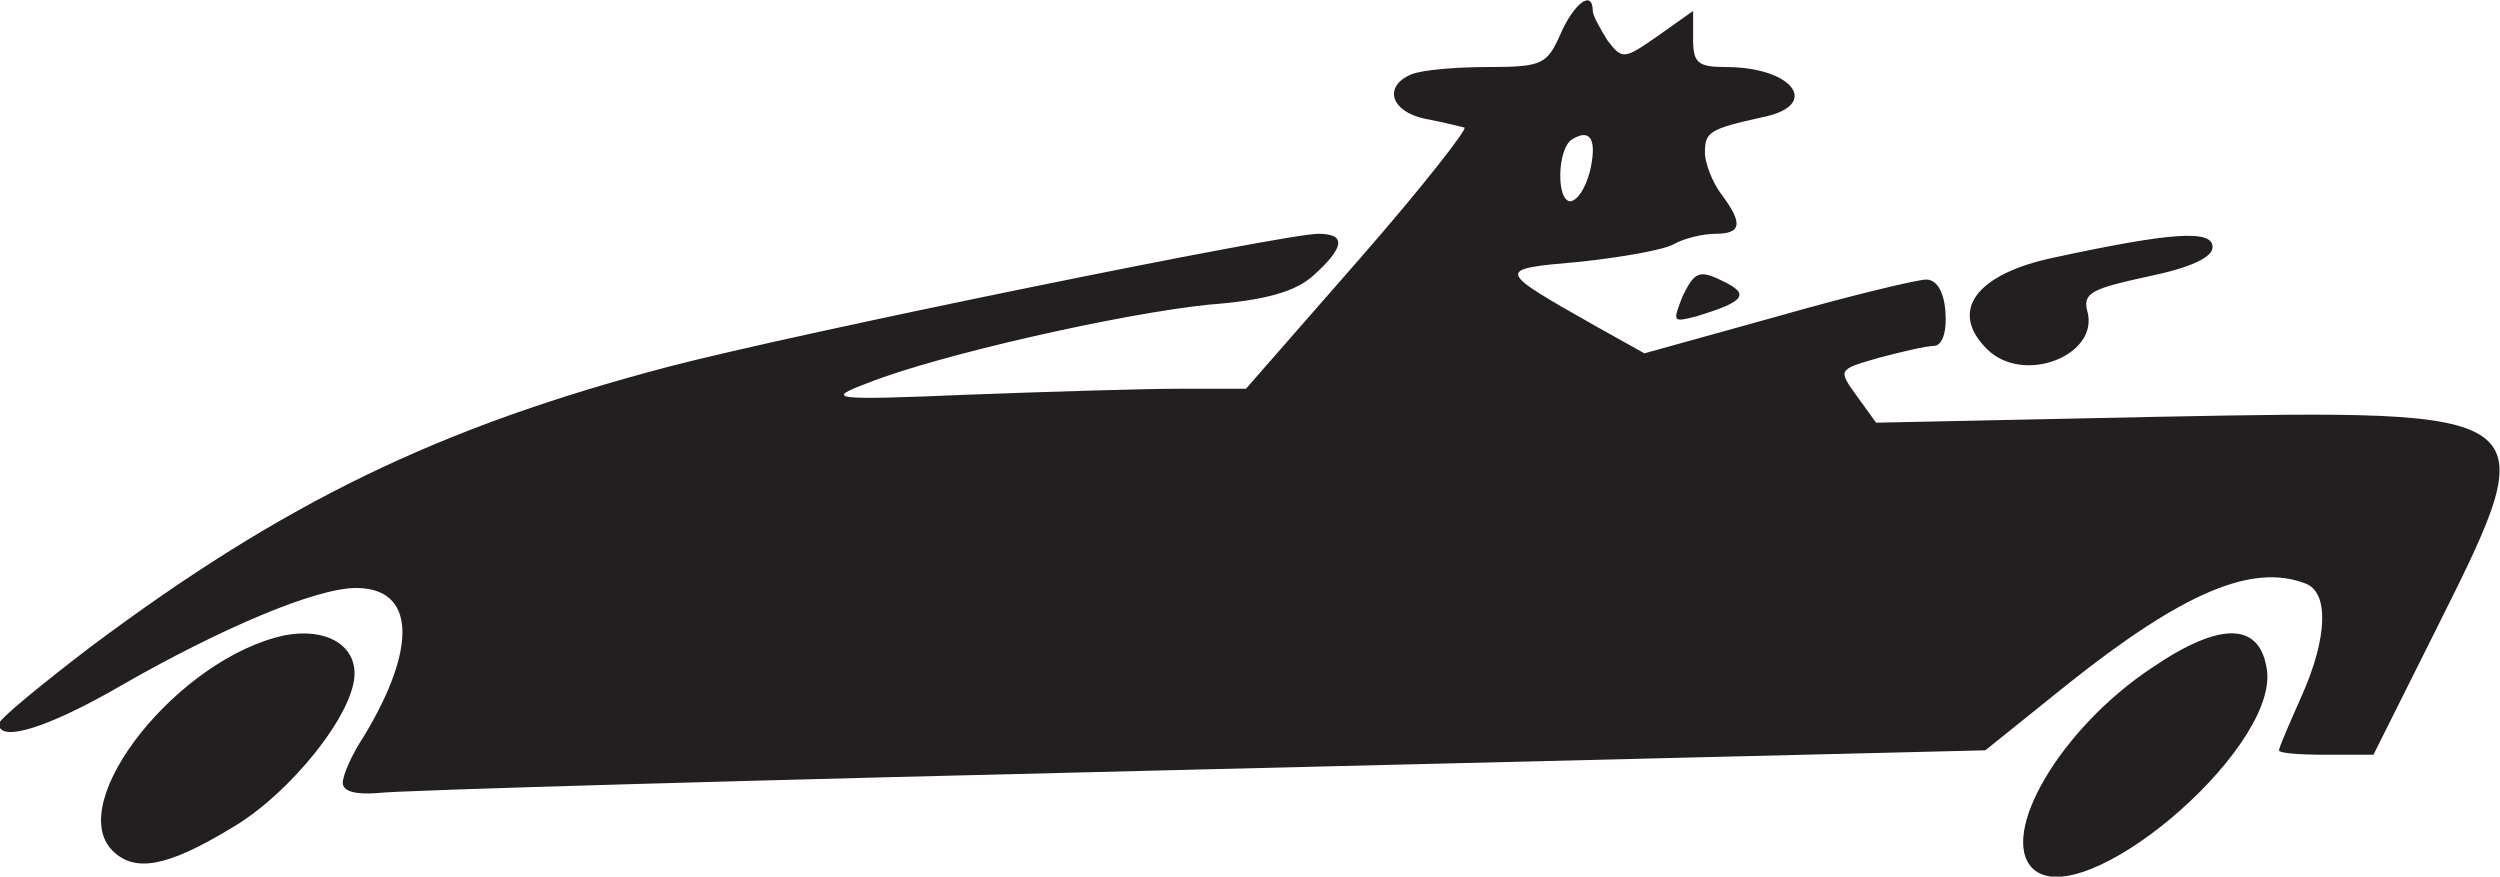 <?xml version="1.0" encoding="utf-8"?>
<!-- Generator: Adobe Illustrator 24.3.0, SVG Export Plug-In . SVG Version: 6.00 Build 0)  -->
<svg version="1.1"
	 id="svg2857" inkscape:version="1.0 (4035a4fb49, 2020-05-01)" sodipodi:docname="Nickelodeon 1984 (Car-Go).svg" xmlns:cc="http://creativecommons.org/ns#" xmlns:dc="http://purl.org/dc/elements/1.1/" xmlns:inkscape="http://www.inkscape.org/namespaces/inkscape" xmlns:rdf="http://www.w3.org/1999/02/22-rdf-syntax-ns#" xmlns:sodipodi="http://sodipodi.sourceforge.net/DTD/sodipodi-0.dtd" xmlns:svg="http://www.w3.org/2000/svg"
	 xmlns="http://www.w3.org/2000/svg" xmlns:xlink="http://www.w3.org/1999/xlink" x="0px" y="0px" viewBox="0 0 169.4 59.4"
	 style="enable-background:new 0 0 169.4 59.4;" xml:space="preserve">
<style type="text/css">
	.st0{fill:#231F20;}
</style>
<sodipodi:namedview  bordercolor="#666666" borderopacity="1.0" id="base" inkscape:current-layer="layer1" inkscape:cx="103.84728" inkscape:cy="85.153276" inkscape:document-rotation="0" inkscape:document-units="mm" inkscape:pageopacity="0.0" inkscape:pageshadow="2" inkscape:window-height="1001" inkscape:window-maximized="1" inkscape:window-width="1920" inkscape:window-x="-9" inkscape:window-y="-9" inkscape:zoom="2.7083521" pagecolor="#ffffff" showgrid="false">
	</sodipodi:namedview>
<g id="layer1" transform="translate(-78.175,-114.958)" inkscape:groupmode="layer" inkscape:label="Layer 1">
	<g id="g3509">
		<path id="path3434" class="st0" d="M215.9,173.8c-2.3-2.3,1.9-9.5,8.1-13.6c4.7-3.2,7.4-3.1,7.8,0.3
			C232.3,166,219.2,177,215.9,173.8z M85.8,172.6c-3.3-3.3,4.5-13.1,11.7-14.6c2.7-0.5,4.7,0.6,4.7,2.6c0,2.7-4.4,8.2-8.4,10.5
			C89.5,173.7,87.3,174.1,85.8,172.6L85.8,172.6z M101.4,168c0-0.5,0.6-1.9,1.4-3.1c3.7-6.1,3.5-10.1-0.5-10.1
			c-2.7,0-9.1,2.7-15.9,6.6c-5,2.9-8.3,3.9-8.3,2.6c0-0.3,2.8-2.6,6.2-5.2c13.1-9.8,23.6-14.9,39.2-19c8.8-2.3,41.7-9,44-9
			c1.9,0,1.8,0.9-0.3,2.8c-1.2,1.1-3.2,1.7-7.1,2c-5.9,0.6-18.3,3.4-23.1,5.3c-2.9,1.1-2.7,1.2,6.8,0.8c5.4-0.2,11.8-0.4,14.3-0.4
			l4.5,0l7.7-8.8c4.2-4.8,7.4-8.9,7.1-8.9c-0.4-0.1-1.6-0.4-2.7-0.6c-2.3-0.5-2.8-2.2-0.9-3c0.7-0.3,3-0.5,5.2-0.5
			c3.7,0,4-0.2,4.9-2.2c0.9-2.1,2.2-3.1,2.2-1.6c0,0.3,0.5,1.2,1,2c1,1.3,1.1,1.3,3.4-0.3l2.4-1.7v1.9c0,1.6,0.3,1.9,2.2,1.9
			c4.6,0,6.5,2.6,2.5,3.4c-3.6,0.8-3.9,1-3.9,2.4c0,0.7,0.5,2,1.1,2.8c1.5,2,1.4,2.7-0.4,2.7c-0.8,0-2.1,0.3-2.8,0.7
			c-0.7,0.4-3.6,0.9-6.4,1.2c-5.7,0.5-5.7,0.5,1,4.3l3.4,1.9l9-2.5c4.9-1.4,9.5-2.5,10.1-2.5c0.7,0,1.2,0.8,1.3,2.2
			c0.1,1.3-0.2,2.3-0.8,2.3c-0.5,0-2.2,0.4-3.7,0.8c-2.8,0.8-2.8,0.8-1.5,2.6l1.3,1.8l19.1-0.4c26.2-0.5,26.3-0.5,19,14.1l-4.4,8.8
			h-3.2c-1.8,0-3.2-0.1-3.2-0.3c0-0.2,0.7-1.8,1.5-3.6c1.8-4,1.9-7.1,0.3-7.7c-3.6-1.4-8.3,0.6-16.1,6.8l-5.6,4.5l-53.3,1.3
			c-29.3,0.7-54.3,1.4-55.7,1.6C102.3,168.8,101.4,168.6,101.4,168L101.4,168z M185.9,126.6c0.5-2.1,0.1-3-1.2-2.2
			c-1,0.6-1.1,4.2-0.1,4.2C185.1,128.5,185.6,127.7,185.9,126.6L185.9,126.6z M212.8,138.6c-2.6-2.6-0.7-5.1,4.6-6.2
			c7.9-1.7,10.7-1.9,10.7-0.7c0,0.7-1.5,1.4-4.4,2c-3.7,0.8-4.4,1.1-4.1,2.3C220.5,139,215.3,141.1,212.8,138.6L212.8,138.6z
			 M192.2,135c0.8-1.6,1.1-1.8,2.7-1c1.9,0.9,1.5,1.4-1.8,2.4C191.5,136.8,191.5,136.8,192.2,135z"/>
	</g>
</g>
</svg>
